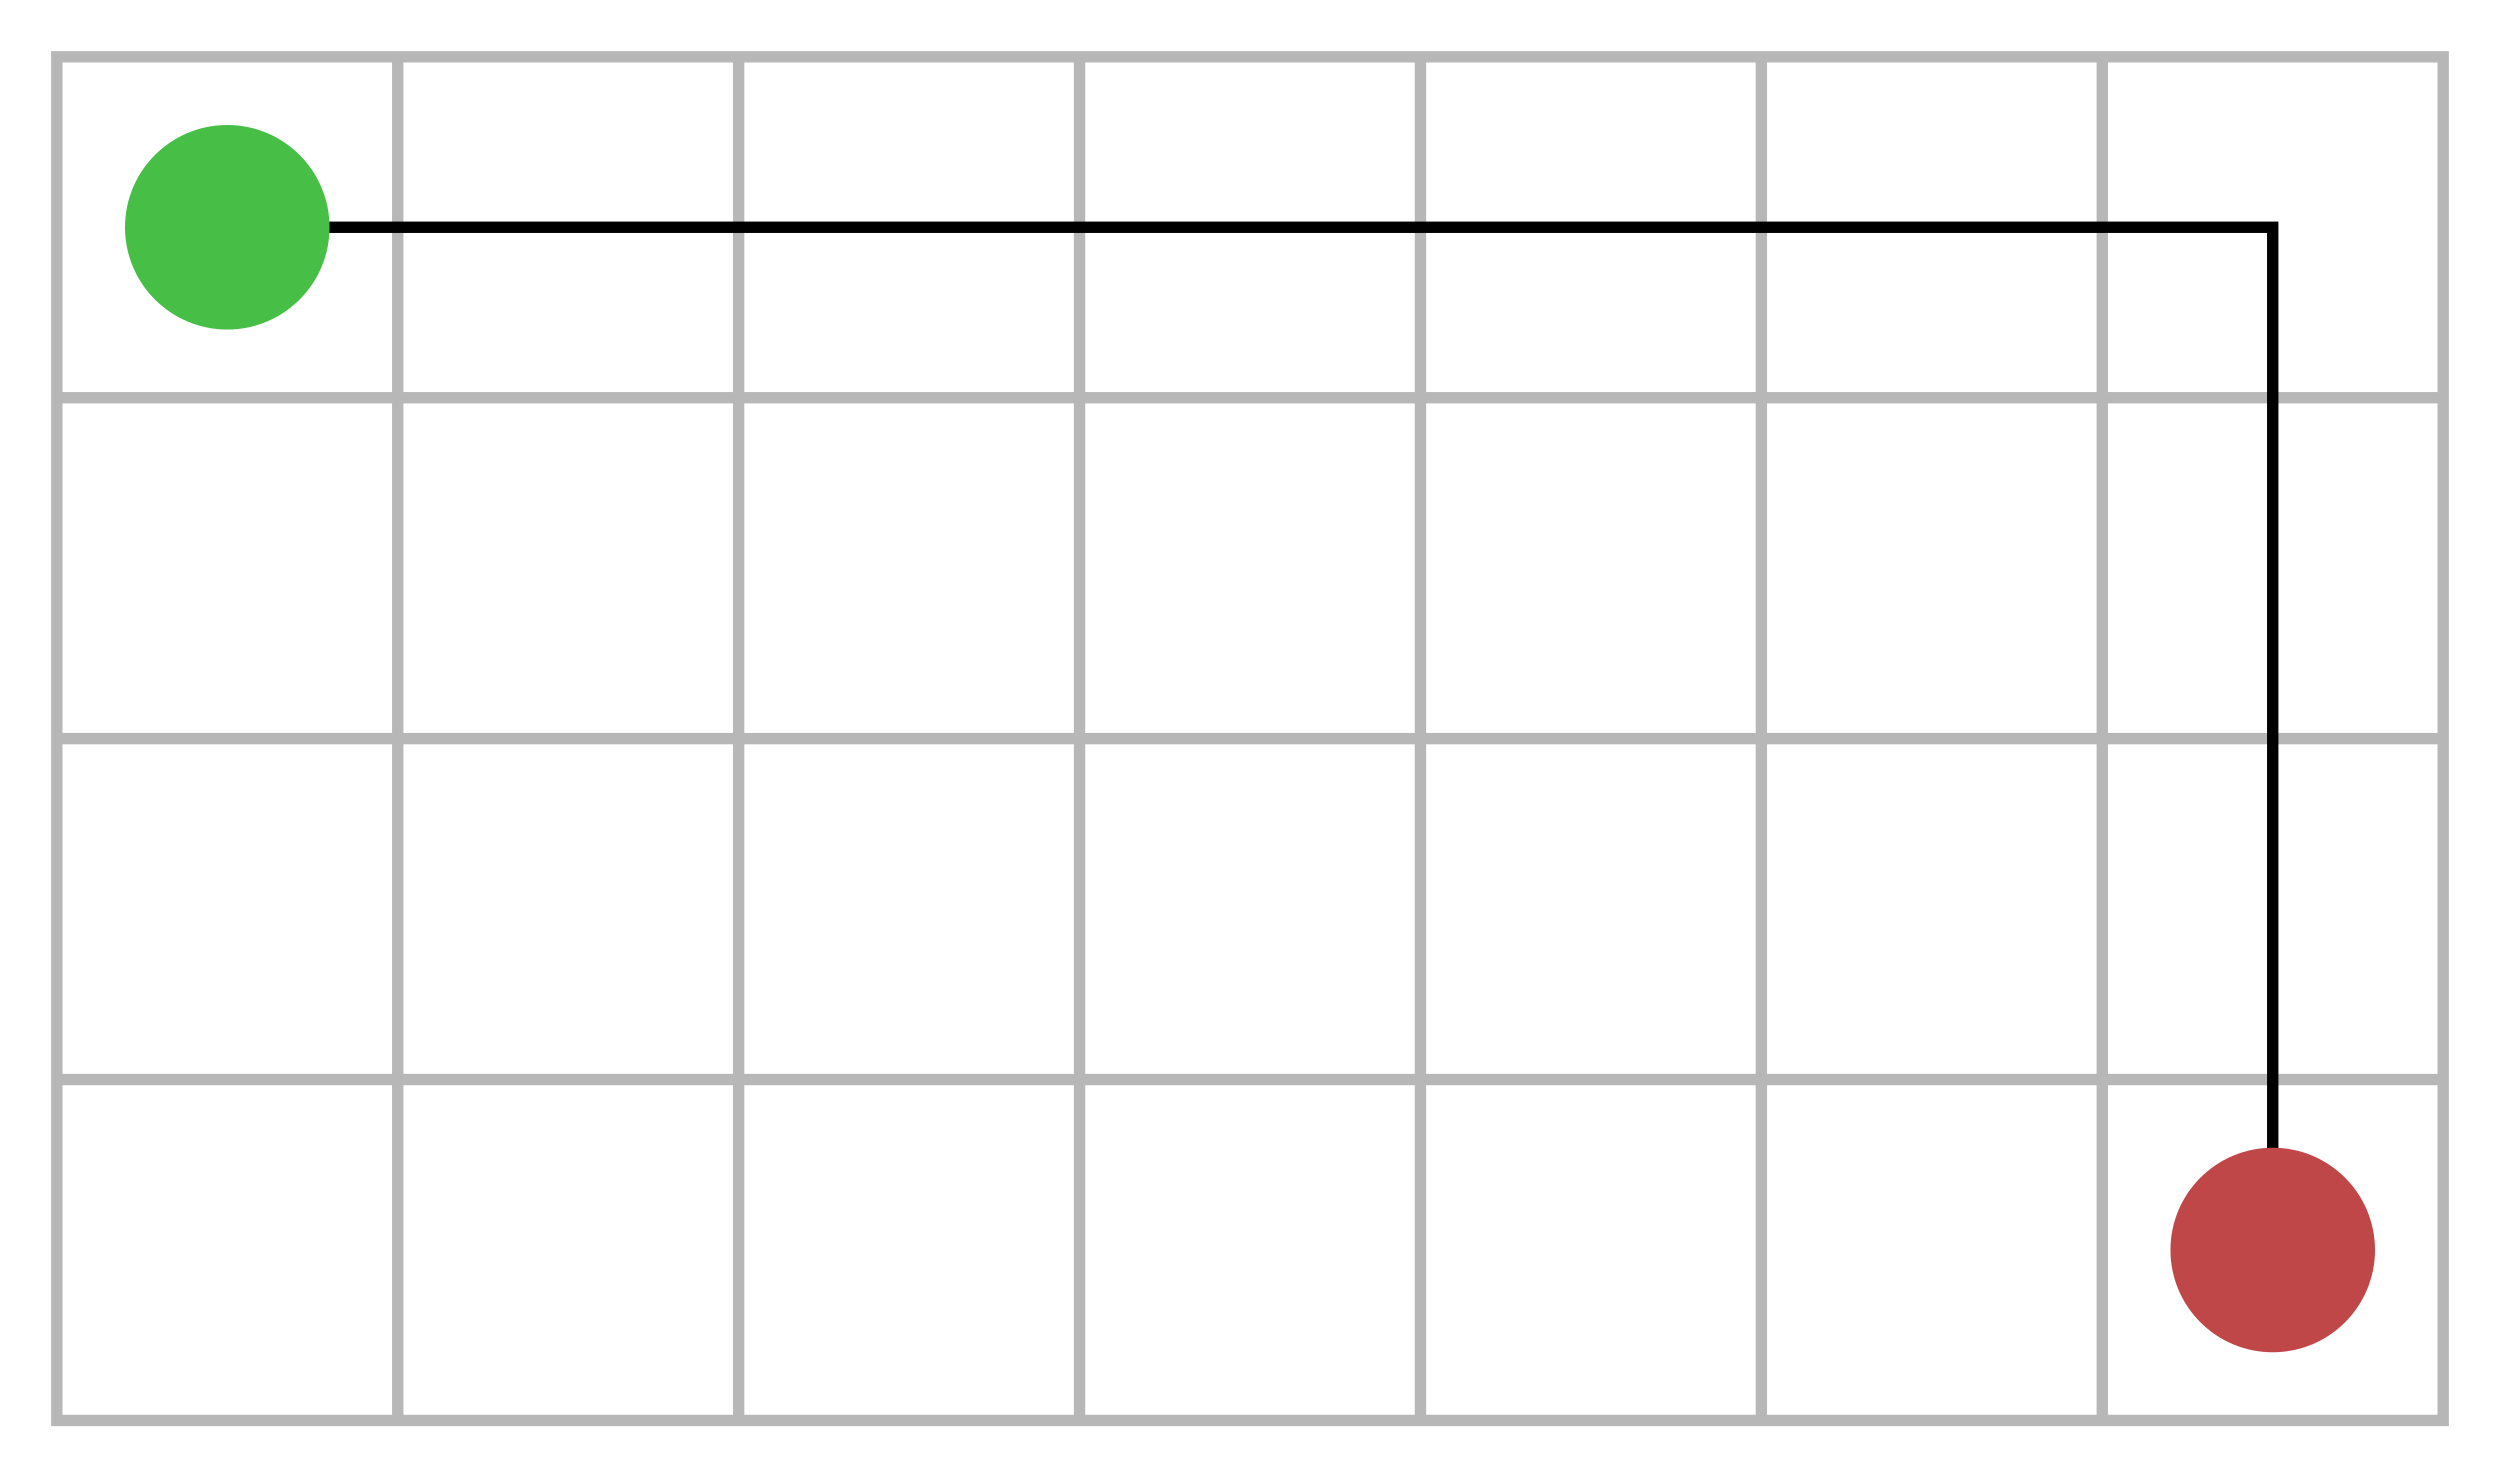 <svg width="440" height="260" xmlns="http://www.w3.org/2000/svg"><style>.grid *{stroke:#b7b7b7;stroke-width:2;fill:none}.start{fill:#47bf47}.end{fill:#bf4747}.path{stroke:#000;stroke-width:2;fill:none}</style><g transform="translate(10 10)"><g class="grid"><path d="M0 0h420v240H0z"/><path d="M0 60h420"/><path d="M0 120h420"/><path d="M0 180h420"/><path d="M60 0v240"/><path d="M120 0v240"/><path d="M180 0v240"/><path d="M240 0v240"/><path d="M300 0v240"/><path d="M360 0v240"/></g><path d="M30 30h360v180" class="path"/><circle cx="30" cy="30" r="18" class="start"/><circle cx="390" cy="210" r="18" class="end"/></g></svg>